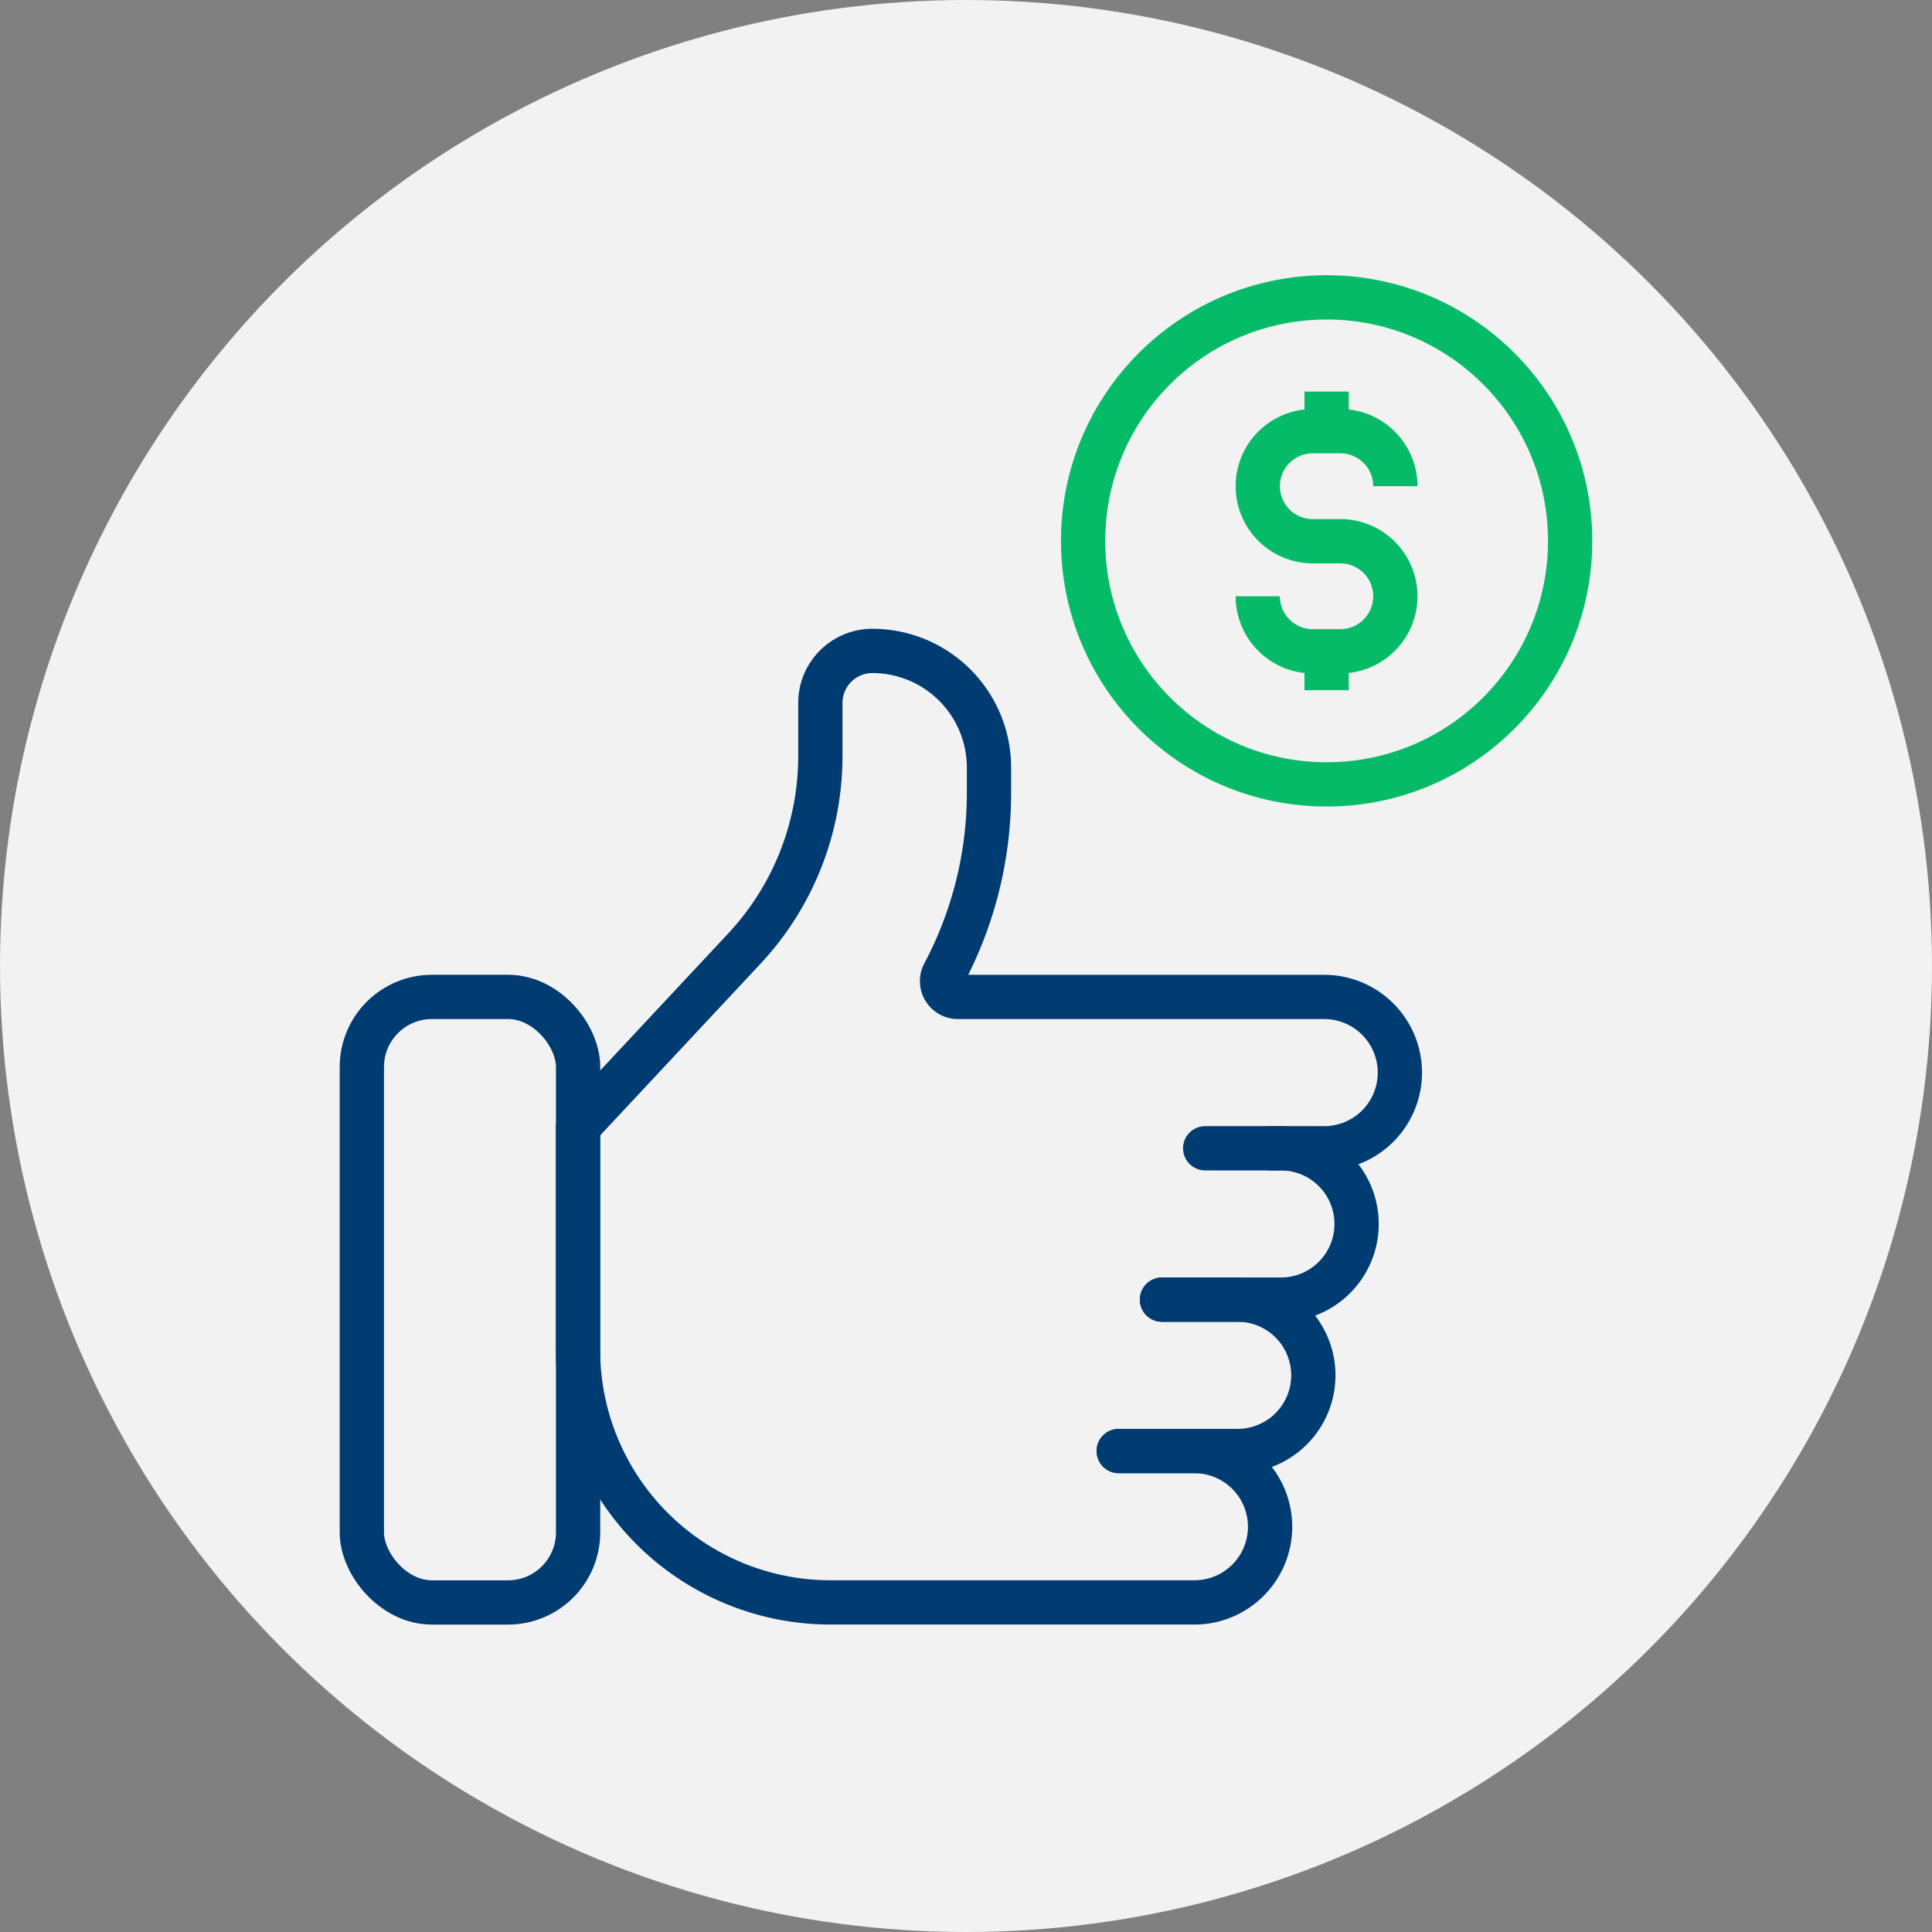 <svg xmlns="http://www.w3.org/2000/svg" xmlns:xlink="http://www.w3.org/1999/xlink" width="120" height="120" viewBox="0 0 120 120">
  <rect x="0" y="0" width="120" height="120" fill="#808080" stroke="none"/>
  <defs>
    <clipPath id="clip-path">
      <circle id="Mask" cx="60" cy="60" r="60" transform="translate(392 1601)" fill="#f2f2f2"/>
    </clipPath>
  </defs>
  <g id="Pictograms_-_social_commerce" data-name="Pictograms - social commerce" transform="translate(-392 -1601)" clip-path="url(#clip-path)">
    <g id="Delete">
      <circle id="Icon_social_commerce" data-name="Icon social commerce" cx="60" cy="60" r="60" transform="translate(392 1601)" fill="#f2f2f2"/>
      <g id="social_commerce_-pic" data-name="social commerce -pic" transform="translate(-1283.914 1610.236)">
        <g id="Group_199" data-name="Group 199" transform="translate(1698.389 31.192)">
          <rect id="Rectangle_450" data-name="Rectangle 450" width="13.432" height="37.611" rx="4.353" transform="translate(0 21.492)" fill="none" stroke="#003c71" stroke-linecap="round" stroke-linejoin="round" stroke-width="2.75"/>
          <g id="Group_198" data-name="Group 198" transform="translate(13.432)">
            <path id="Path_193" data-name="Path 193" d="M1747.131,83.719h4.7a4.7,4.7,0,0,1,4.7,4.7h0a4.7,4.7,0,0,1-4.7,4.7h-22.6a15.686,15.686,0,0,1-15.686-15.686V63.57L1723.885,52.5a17.515,17.515,0,0,0,4.712-11.952v-3.3a3.229,3.229,0,0,1,3.228-3.228h0a7.247,7.247,0,0,1,7.246,7.247v1.559a23.957,23.957,0,0,1-2.8,11.241h0a.984.984,0,0,0,.868,1.445h22.753a4.7,4.7,0,0,1,4.7,4.7h0a4.7,4.7,0,0,1-4.7,4.7H1752.5" transform="translate(-1713.55 -34.018)" fill="none" stroke="#003c71" stroke-linecap="round" stroke-linejoin="round" stroke-width="2.75"/>
          </g>
          <path id="Path_194" data-name="Path 194" d="M1761.2,68.89h.672a4.7,4.7,0,0,1,4.7,4.7h0a4.7,4.7,0,0,1-4.7,4.7h-7.388" transform="translate(-1704.786 -37.995)" fill="none" stroke="#003c71" stroke-linecap="round" stroke-linejoin="round" stroke-width="2.75"/>
          <path id="Path_195" data-name="Path 195" d="M1754.14,79.5h4.7a4.7,4.7,0,0,1,4.7,4.7h0a4.7,4.7,0,0,1-4.7,4.7h-7.388" transform="translate(-1704.441 -39.205)" fill="none" stroke="#003c71" stroke-linecap="round" stroke-linejoin="round" stroke-width="2.75"/>
        </g>
        <g id="Group_201" data-name="Group 201" transform="translate(1743.188 9.234)">
          <circle id="Ellipse_11" data-name="Ellipse 11" cx="15.125" cy="15.125" r="15.125" fill="none" stroke="#06bb67" stroke-linejoin="round" stroke-width="2.75"/>
          <g id="Group_200" data-name="Group 200" transform="translate(10.852 5.85)">
            <path id="Path_196" data-name="Path 196" d="M1761.2,28.871h0a3.419,3.419,0,0,0,3.419,3.418h1.709a3.418,3.418,0,0,0,3.418-3.418h0a3.418,3.418,0,0,0-3.418-3.419h-1.709a3.419,3.419,0,0,1-3.419-3.418h0a3.419,3.419,0,0,1,3.419-3.418h1.709a3.418,3.418,0,0,1,3.418,3.418h0" transform="translate(-1761.204 -16.155)" fill="none" stroke="#06bb67" stroke-linejoin="round" stroke-width="2.75"/>
            <line id="Line_64" data-name="Line 64" y2="2.263" transform="translate(4.273 16.287)" fill="none" stroke="#06bb67" stroke-linejoin="round" stroke-width="2.75"/>
            <line id="Line_65" data-name="Line 65" y2="2.263" transform="translate(4.273)" fill="none" stroke="#06bb67" stroke-linejoin="round" stroke-width="2.75"/>
          </g>
        </g>
      </g>
    </g>
  </g>
</svg>
